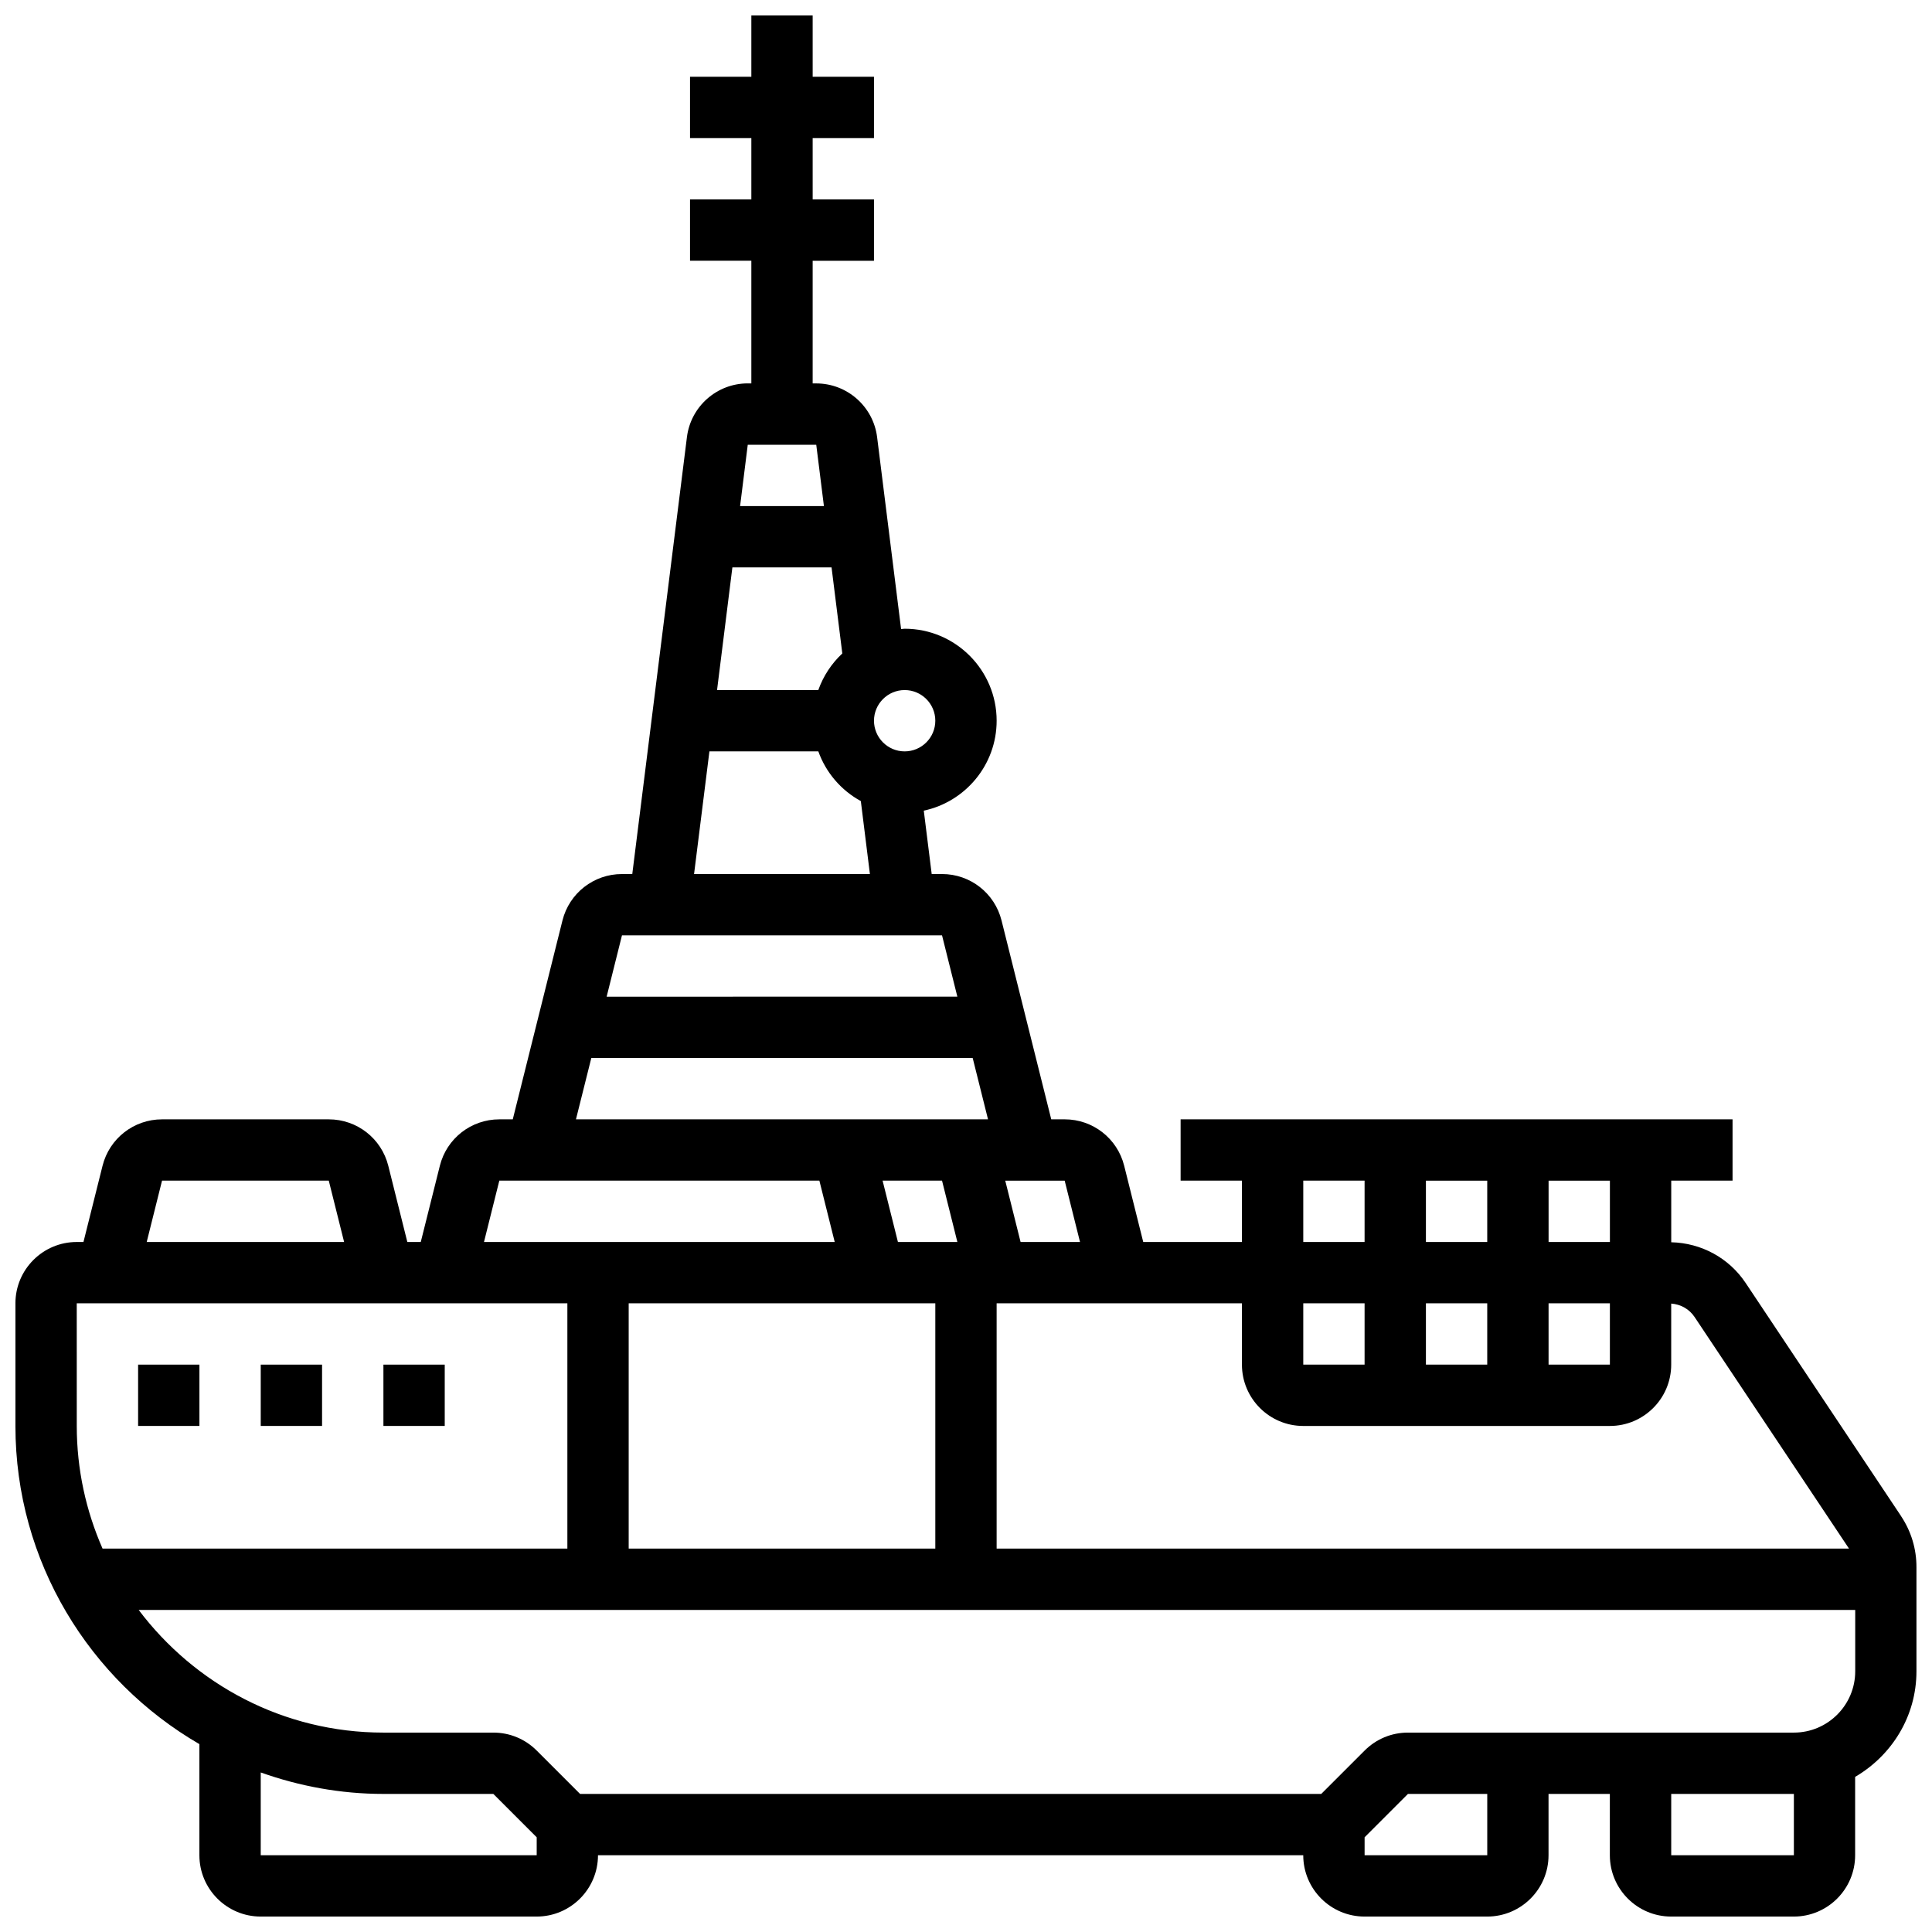 <?xml version="1.0" encoding="UTF-8"?>
<!-- Uploaded to: SVG Repo, www.svgrepo.com, Generator: SVG Repo Mixer Tools -->
<svg width="800px" height="800px" version="1.1" viewBox="144 144 512 512" xmlns="http://www.w3.org/2000/svg">
 <defs>
  <clipPath id="a">
   <path d="m148.09 148.09h503.81v503.81h-503.81z"/>
  </clipPath>
 </defs>
 <g clip-path="url(#a)">
  <path d="m647.81 545.79-41.199-61.797c-4.422-6.629-11.766-10.598-19.715-10.781v-16.328h16.25v-16.25h-146.27v16.25h16.25v16.25h-26.156l-5.047-20.191c-1.809-7.246-8.293-12.309-15.77-12.309h-3.559l-13.172-52.695c-1.812-7.25-8.297-12.312-15.773-12.312h-2.738l-2.098-16.797c11.02-2.348 19.309-12.133 19.309-23.832 0-13.441-10.938-24.379-24.379-24.379-0.324 0-0.625 0.082-0.941 0.098l-6.356-50.867c-1.016-8.121-7.945-14.238-16.129-14.238h-0.953v-32.504h16.25l0.004-16.254h-16.25l-0.004-16.25h16.25l0.004-16.254h-16.25l-0.004-16.25h-16.25v16.25h-16.25v16.25h16.25v16.25h-16.25v16.25h16.25v32.504h-0.949c-8.184 0-15.113 6.117-16.121 14.238l-14.484 115.79h-2.738c-7.469 0-13.953 5.062-15.766 12.312l-13.168 52.695h-3.559c-7.469 0-13.953 5.062-15.766 12.312l-5.055 20.191h-3.559l-5.047-20.191c-1.812-7.25-8.297-12.312-15.773-12.312h-44.188c-7.469 0-13.953 5.062-15.766 12.312l-5.055 20.191h-1.781c-8.965 0-16.25 7.289-16.25 16.25v32.504c0 35.996 19.656 67.422 48.754 84.316v29.449c0 8.965 7.289 16.25 16.25 16.25h73.133c8.965 0 16.25-7.289 16.25-16.25h186.9c0 8.965 7.289 16.25 16.25 16.25h32.504c8.965 0 16.25-7.289 16.25-16.25v-16.25h16.25v16.25c0 8.965 7.289 16.25 16.25 16.25h32.504c8.965 0 16.25-7.289 16.25-16.25v-20.77c9.668-5.641 16.25-16.008 16.25-27.984v-27.586c0.016-4.832-1.398-9.504-4.078-13.527zm-158.43-56.402h16.25v16.25h-16.25zm32.504 0h16.25v16.25h-16.25zm0-16.25v-16.25h16.25v16.25zm32.504 16.25h16.25v16.25h-16.25zm16.254-16.25h-16.25v-16.25h16.25zm-81.262-16.254h16.25v16.25h-16.25zm0 65.008h81.258c8.965 0 16.25-7.289 16.25-16.25v-16.18c2.496 0.18 4.785 1.445 6.191 3.551l40.93 61.383h-225.89v-65.008h65.008v16.25c0 8.965 7.289 16.254 16.25 16.254zm-97.512-32.504v65.008h-81.258v-65.008zm1.781-32.504 4.062 16.25h-15.75l-4.062-16.25zm36.566 16.254h-15.75l-4.062-16.25h15.75zm-38.348-138.14c0 4.477-3.648 8.125-8.125 8.125-4.477 0-8.125-3.648-8.125-8.125 0-4.477 3.648-8.125 8.125-8.125 4.477-0.004 8.125 3.644 8.125 8.125zm-31.008-8.129h-26.832l4.062-32.504h26.281l2.852 22.809c-2.844 2.652-5.031 5.957-6.363 9.695zm-0.543-65.008 2.031 16.25h-22.215l2.031-16.25zm-28.312 81.262h28.863c2.023 5.664 6.047 10.312 11.262 13.172l2.406 19.332h-46.602zm61.645 48.754 4.062 16.25-92.945 0.004 4.062-16.25zm-92.945 32.504h101.07l4.062 16.25-109.2 0.004zm-24.379 32.504h84.82l4.062 16.25-92.945 0.004zm-89.383 0h44.188l4.062 16.25-52.312 0.004zm-22.602 32.504h130.02v65.008h-123.18c-4.371-9.961-6.836-20.949-6.836-32.504zm48.758 146.27v-21.941c10.184 3.617 21.094 5.688 32.504 5.688h29.141l11.488 11.492v4.762zm325.04 0h-32.504v-4.762l11.488-11.492h21.016zm81.258 0h-32.504v-16.25h32.504zm0-32.504h-102.27c-4.34 0-8.418 1.691-11.488 4.762l-11.492 11.488h-196.42l-11.492-11.488c-3.07-3.074-7.148-4.762-11.488-4.762h-29.141c-26.508 0-50.008-12.816-64.852-32.504h454.9v16.25c0 8.965-7.289 16.254-16.254 16.254z"/>
 </g>
 <path d="m180.6 505.64h16.25v16.25h-16.25z"/>
 <path d="m213.1 505.64h16.25v16.25h-16.25z"/>
 <path d="m245.61 505.64h16.25v16.25h-16.25z"/>
</svg>
